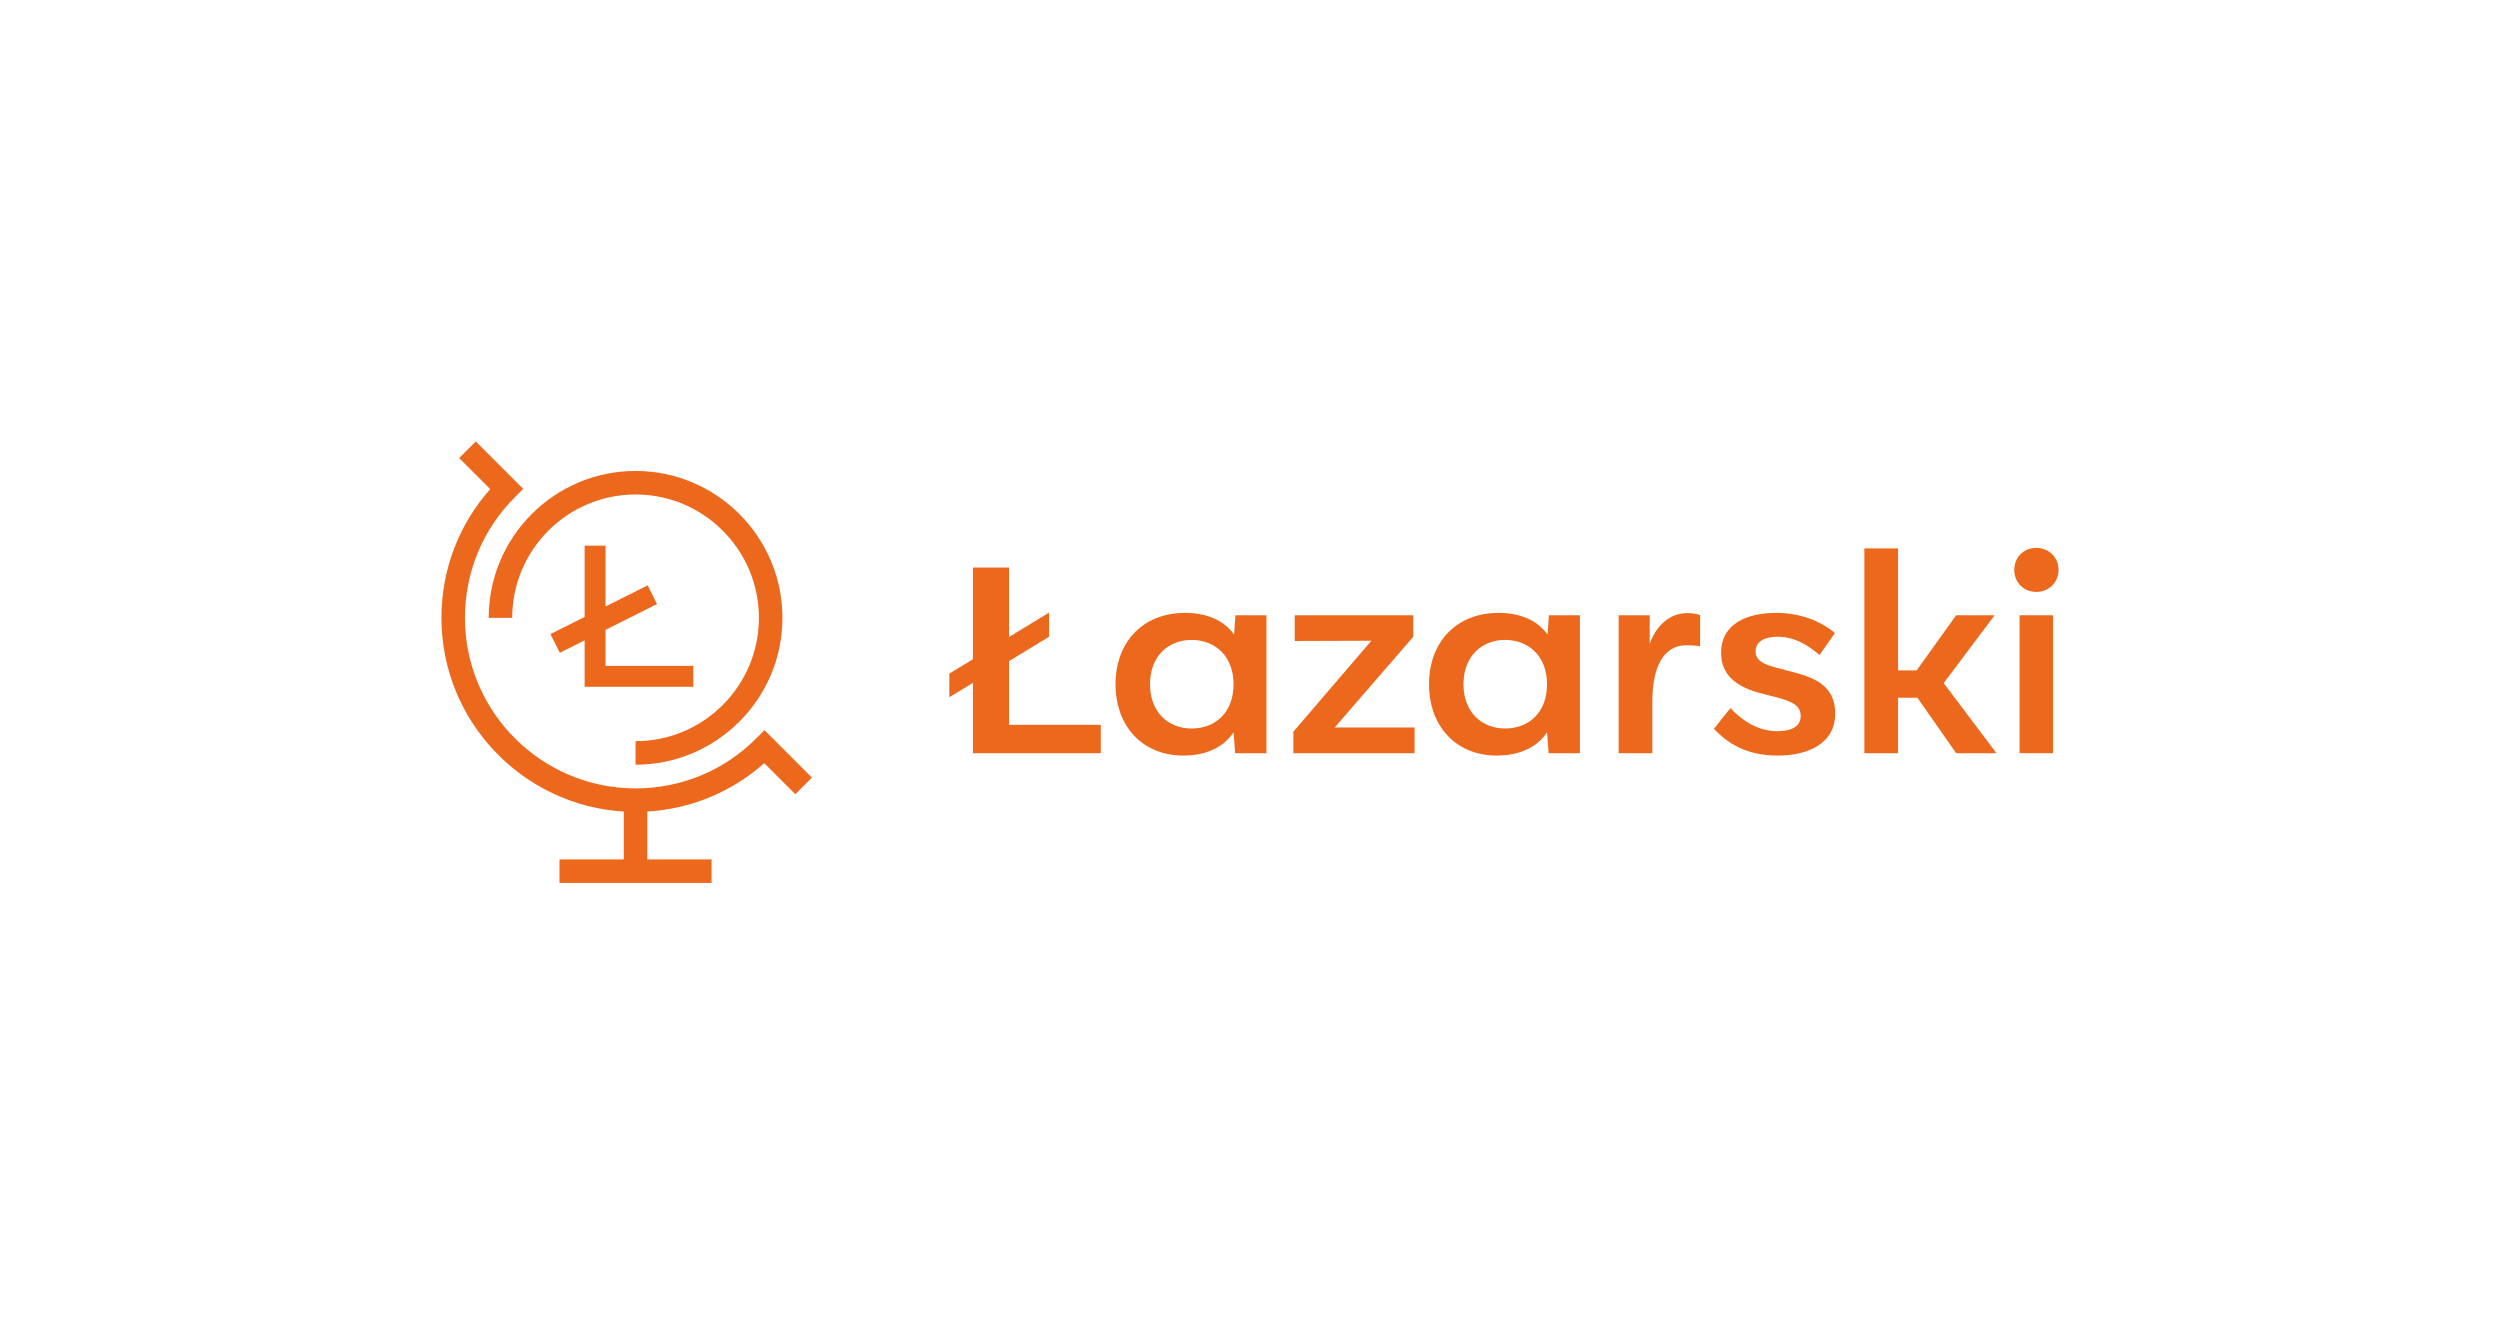 <?xml version="1.0" encoding="UTF-8"?>
<svg id="Warstwa_1" data-name="Warstwa 1" xmlns="http://www.w3.org/2000/svg" viewBox="0 0 1155.25 611.98">
  <defs>
    <style>
      .cls-1 {
        fill: #ec681d;
      }
    </style>
  </defs>
  <polygon class="cls-1" points="466.26 305.51 484.76 294.24 484.76 283.08 466.26 294.36 466.26 262.25 449.59 262.25 449.59 304.65 438.68 311.27 438.68 322.18 449.59 315.56 449.59 348.04 508.66 348.04 508.66 334.93 466.26 334.93 466.26 305.51"/>
  <path class="cls-1" d="M570.27,293.26c-4.66-6.74-12.99-10.05-22.55-10.05-19.86,0-32.23,13.73-32.23,32.97s12.26,32.97,31.38,32.97c8.58,0,17.89-2.7,23.16-10.79l.74,9.68h14.46v-63.73h-14.34l-.61,8.95ZM550.66,336.64c-10.66,0-19.24-7.35-19.24-20.47s8.58-20.47,19.24-20.47,19.36,7.35,19.36,20.47-8.46,20.47-19.36,20.47Z"/>
  <polygon class="cls-1" points="653.07 294.24 653.07 284.31 598.28 284.31 598.28 296.2 633.7 296.08 597.67 338.11 597.67 348.04 653.68 348.04 653.68 336.15 616.79 336.15 653.07 294.24"/>
  <path class="cls-1" d="M715.13,293.26c-4.66-6.74-12.99-10.05-22.55-10.05-19.85,0-32.23,13.73-32.23,32.97s12.26,32.97,31.38,32.97c8.58,0,17.89-2.7,23.16-10.79l.74,9.68h14.46v-63.73h-14.34l-.61,8.95ZM695.52,336.64c-10.66,0-19.24-7.35-19.24-20.47s8.58-20.47,19.24-20.47,19.36,7.35,19.36,20.47-8.46,20.47-19.36,20.47Z"/>
  <path class="cls-1" d="M762.33,297.55v-13.24h-14.34v63.73h15.57v-24.02c0-14.83,4.53-25.86,15.81-25.86,1.96,0,4.17.12,6.25.49v-14.46c-1.96-.61-4.04-.86-6.01-.86-8.58,0-14.59,6.49-17.28,14.22Z"/>
  <path class="cls-1" d="M825.12,309.68c-7.97-2.08-13.85-3.31-13.85-8.7,0-4.53,4.04-6.74,10.29-6.74,8.46,0,14.95,4.78,19.24,8.46l7.11-10.17c-6.86-5.76-16.18-9.31-27.33-9.31-12.62,0-25.37,4.66-25.25,18.63,0,11.03,8.58,16.06,18.75,18.63,11.15,2.82,18.02,4.04,18.02,10.29,0,4.9-4.17,7.11-10.79,7.11-10.42,0-17.65-6.5-21.69-10.66l-7.6,9.56c6.13,6.62,15.07,12.38,29.41,12.38s26.84-5.76,26.6-19.73c-.12-14.46-12.75-17.16-22.92-19.73Z"/>
  <polygon class="cls-1" points="921.71 284.31 903.94 284.31 885.68 309.8 877.1 309.8 877.1 253.42 861.53 253.42 861.53 348.04 877.1 348.04 877.1 322.43 886.05 322.43 903.94 348.04 922.57 348.04 898.18 315.68 921.71 284.31"/>
  <path class="cls-1" d="M940.96,273.52c5.76,0,10.29-4.29,10.29-10.17s-4.53-10.17-10.29-10.17-10.17,4.29-10.17,10.17,4.41,10.17,10.17,10.17Z"/>
  <rect class="cls-1" x="933.24" y="284.31" width="15.44" height="63.73"/>
  <path class="cls-1" d="M349.43,341.24c-14.89,14.89-34.68,23.08-55.74,23.08-43.47,0-78.84-35.36-78.84-78.82,0-21.06,8.2-40.85,23.09-55.74l3.84-3.84-21.93-21.93-7.68,7.68,14.36,14.36c-14.57,16.41-22.54,37.33-22.54,59.47,0,47.63,37.33,86.69,84.26,89.51v22.11h-29.7v10.87h70.27v-10.87h-29.7v-22.11c20.11-1.19,38.97-8.98,54.04-22.36l14.36,14.36,7.68-7.68-21.93-21.93-3.84,3.84Z"/>
  <path class="cls-1" d="M236.69,285.5c0-31.43,25.57-57,57-57s57,25.57,57,57-25.57,57-57,57v10.87c37.42,0,67.87-30.45,67.87-67.87s-30.45-67.87-67.87-67.87-67.87,30.45-67.87,67.87h10.87Z"/>
  <polygon class="cls-1" points="320.38 317.37 320.38 307.71 279.82 307.71 279.82 291.05 303.61 279.13 299.29 270.49 279.82 280.25 279.82 252.15 270.16 252.15 270.16 285.09 254.35 293.01 258.68 301.65 270.16 295.89 270.16 317.37 320.38 317.37"/>
</svg>